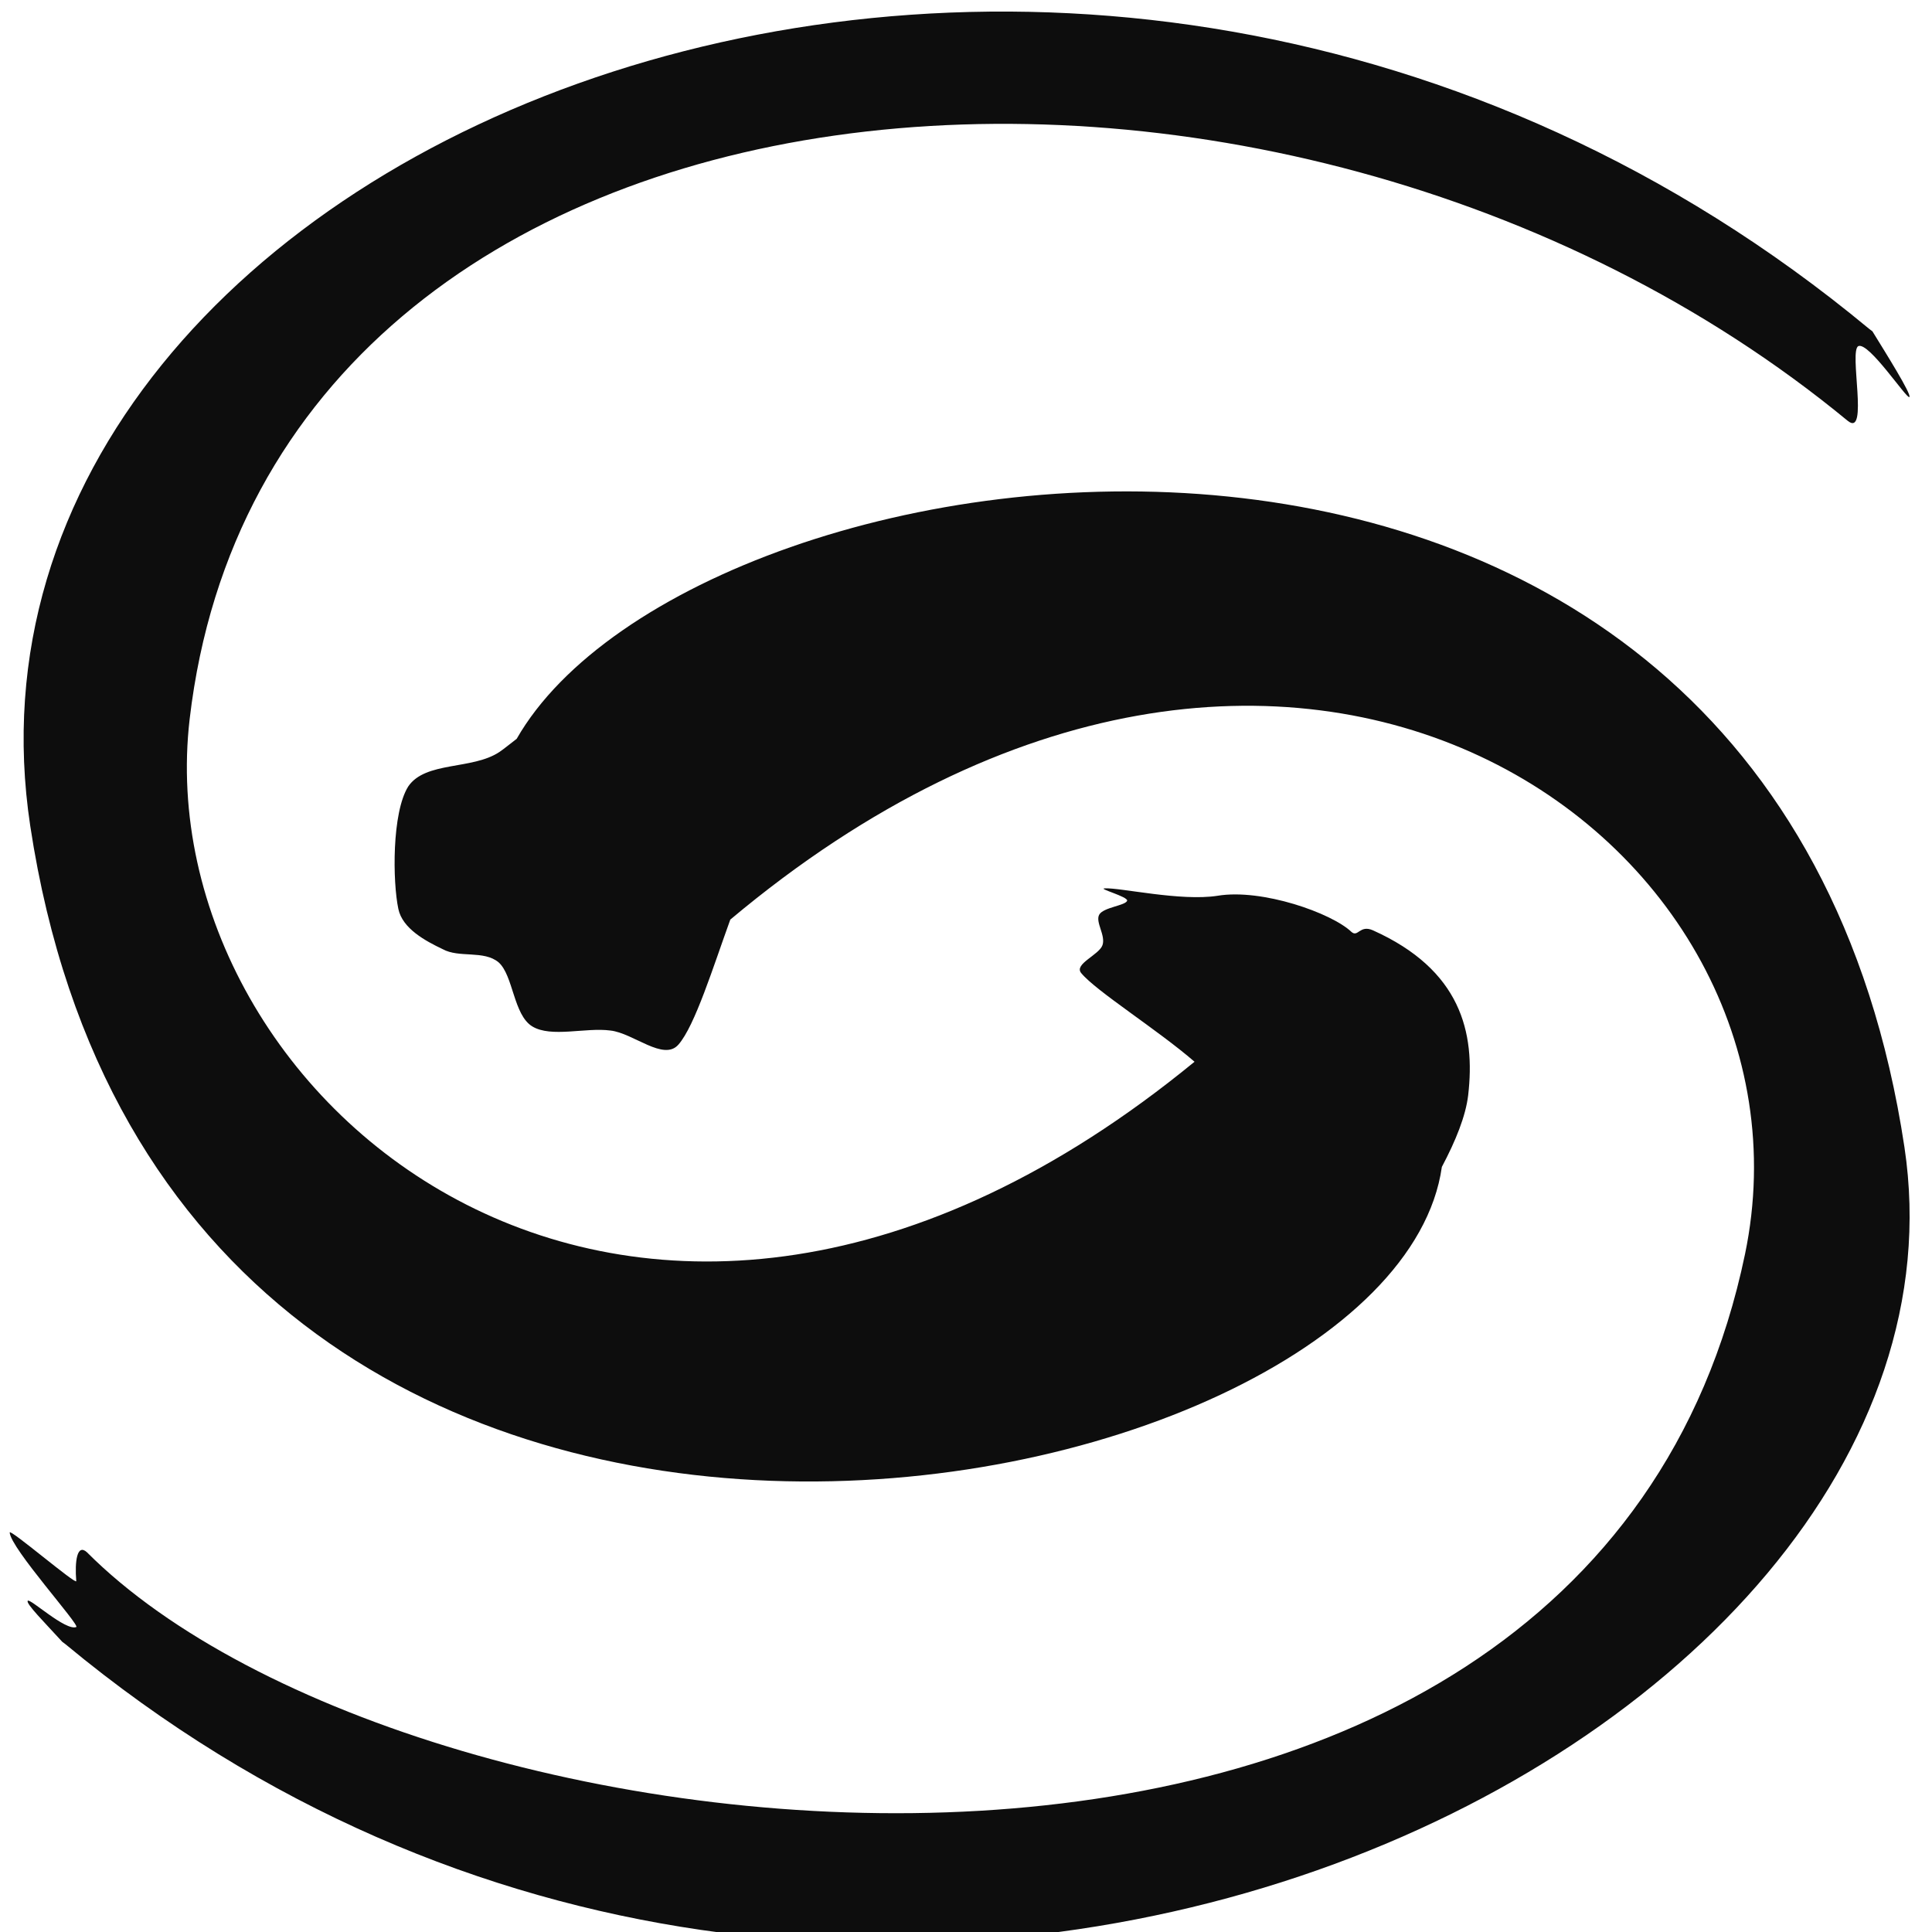 <?xml version="1.0" encoding="UTF-8" standalone="no"?>
<!DOCTYPE svg PUBLIC "-//W3C//DTD SVG 1.1//EN" "http://www.w3.org/Graphics/SVG/1.1/DTD/svg11.dtd">
<svg width="100%" height="100%" viewBox="0 0 512 512" version="1.1" xmlns="http://www.w3.org/2000/svg" xmlns:xlink="http://www.w3.org/1999/xlink" xml:space="preserve" xmlns:serif="http://www.serif.com/" style="fill-rule:evenodd;clip-rule:evenodd;stroke-linejoin:round;stroke-miterlimit:2;">
    <g id="syt-icon-onlight" transform="matrix(1.031,0,0,1.031,1085.6,1410.44)">
        <rect x="-1052.84" y="-1367.87" width="496.548" height="496.548" style="fill:none;"/>
        <clipPath id="_clip1">
            <rect x="-1052.84" y="-1367.87" width="496.548" height="496.548"/>
        </clipPath>
        <g clip-path="url(#_clip1)">
            <g transform="matrix(2.112,0,0,2.112,26687.7,-45825.8)">
                <path d="M-13045.9,21162C-13048,21167.8 -13050.2,21174.9 -13052.2,21177.2C-13054,21179.3 -13057.7,21175.8 -13060.5,21175.5C-13063.5,21175.1 -13067.7,21176.4 -13070,21175C-13072.3,21173.6 -13072.3,21168.8 -13074.1,21167.2C-13075.9,21165.7 -13078.9,21166.7 -13080.9,21165.6C-13083,21164.6 -13085.8,21163.1 -13086.3,21160.7C-13087,21157.4 -13087.1,21149 -13085.1,21145.8C-13083,21142.7 -13077.3,21143.8 -13074,21141.6C-13073.4,21141.2 -13072.7,21140.6 -13071.9,21140C-13050.1,21101.9 -12919.1,21082.9 -12903,21189.7C-12891.9,21263.5 -13030.1,21330.4 -13126.8,21250.2L-13127.2,21249.9C-13129.3,21247.6 -13131.7,21245.2 -13131.4,21244.9C-13131.1,21244.6 -13126.8,21248.6 -13125.5,21248.1C-13125,21247.9 -13133.5,21238.5 -13133.6,21236.6C-13133.7,21236 -13125.4,21243.1 -13125.5,21242.5C-13125.7,21240.1 -13125.4,21237.9 -13124.2,21239C-13084.3,21279 -12941.6,21295 -12922.4,21202.7C-12912,21152.6 -12977.7,21104.8 -13045.9,21162ZM-12989.4,21179.3C-12993.9,21175.4 -13001.4,21170.7 -13003.2,21168.5C-13004.1,21167.4 -13001,21166.3 -13000.6,21165.1C-13000.2,21163.9 -13001.5,21162.3 -13001,21161.4C-13000.5,21160.5 -12997.8,21160.3 -12997.6,21159.7C-12997.5,21159.2 -13001.3,21158.2 -13000.3,21158.2C-12998.4,21158.1 -12991.1,21159.8 -12986.6,21159.1C-12981.2,21158.2 -12972.7,21161.2 -12970.3,21163.5C-12969.5,21164.2 -12969.3,21162.6 -12967.7,21163.3C-12957,21168.1 -12955.2,21175.7 -12956.1,21183.4C-12956.4,21185.9 -12957.6,21188.9 -12959.3,21192.1C-12965.4,21235.2 -13113.8,21264.7 -13131.1,21150.6C-13143.8,21066.7 -13004,21009.9 -12907.3,21090.1L-12906.9,21090.4C-12905.3,21093 -12902.1,21098.1 -12902.4,21098.4C-12902.7,21098.7 -12907.3,21091.7 -12908.6,21092.2C-12909.8,21092.7 -12907.3,21103.4 -12909.9,21101.3C-12979.4,21044 -13101.9,21053.9 -13111.7,21137.6C-13117.1,21184 -13057.2,21234.9 -12989.4,21179.3Z" style="fill:rgb(13,13,13);"/>
            </g>
        </g>
    </g>
</svg>
